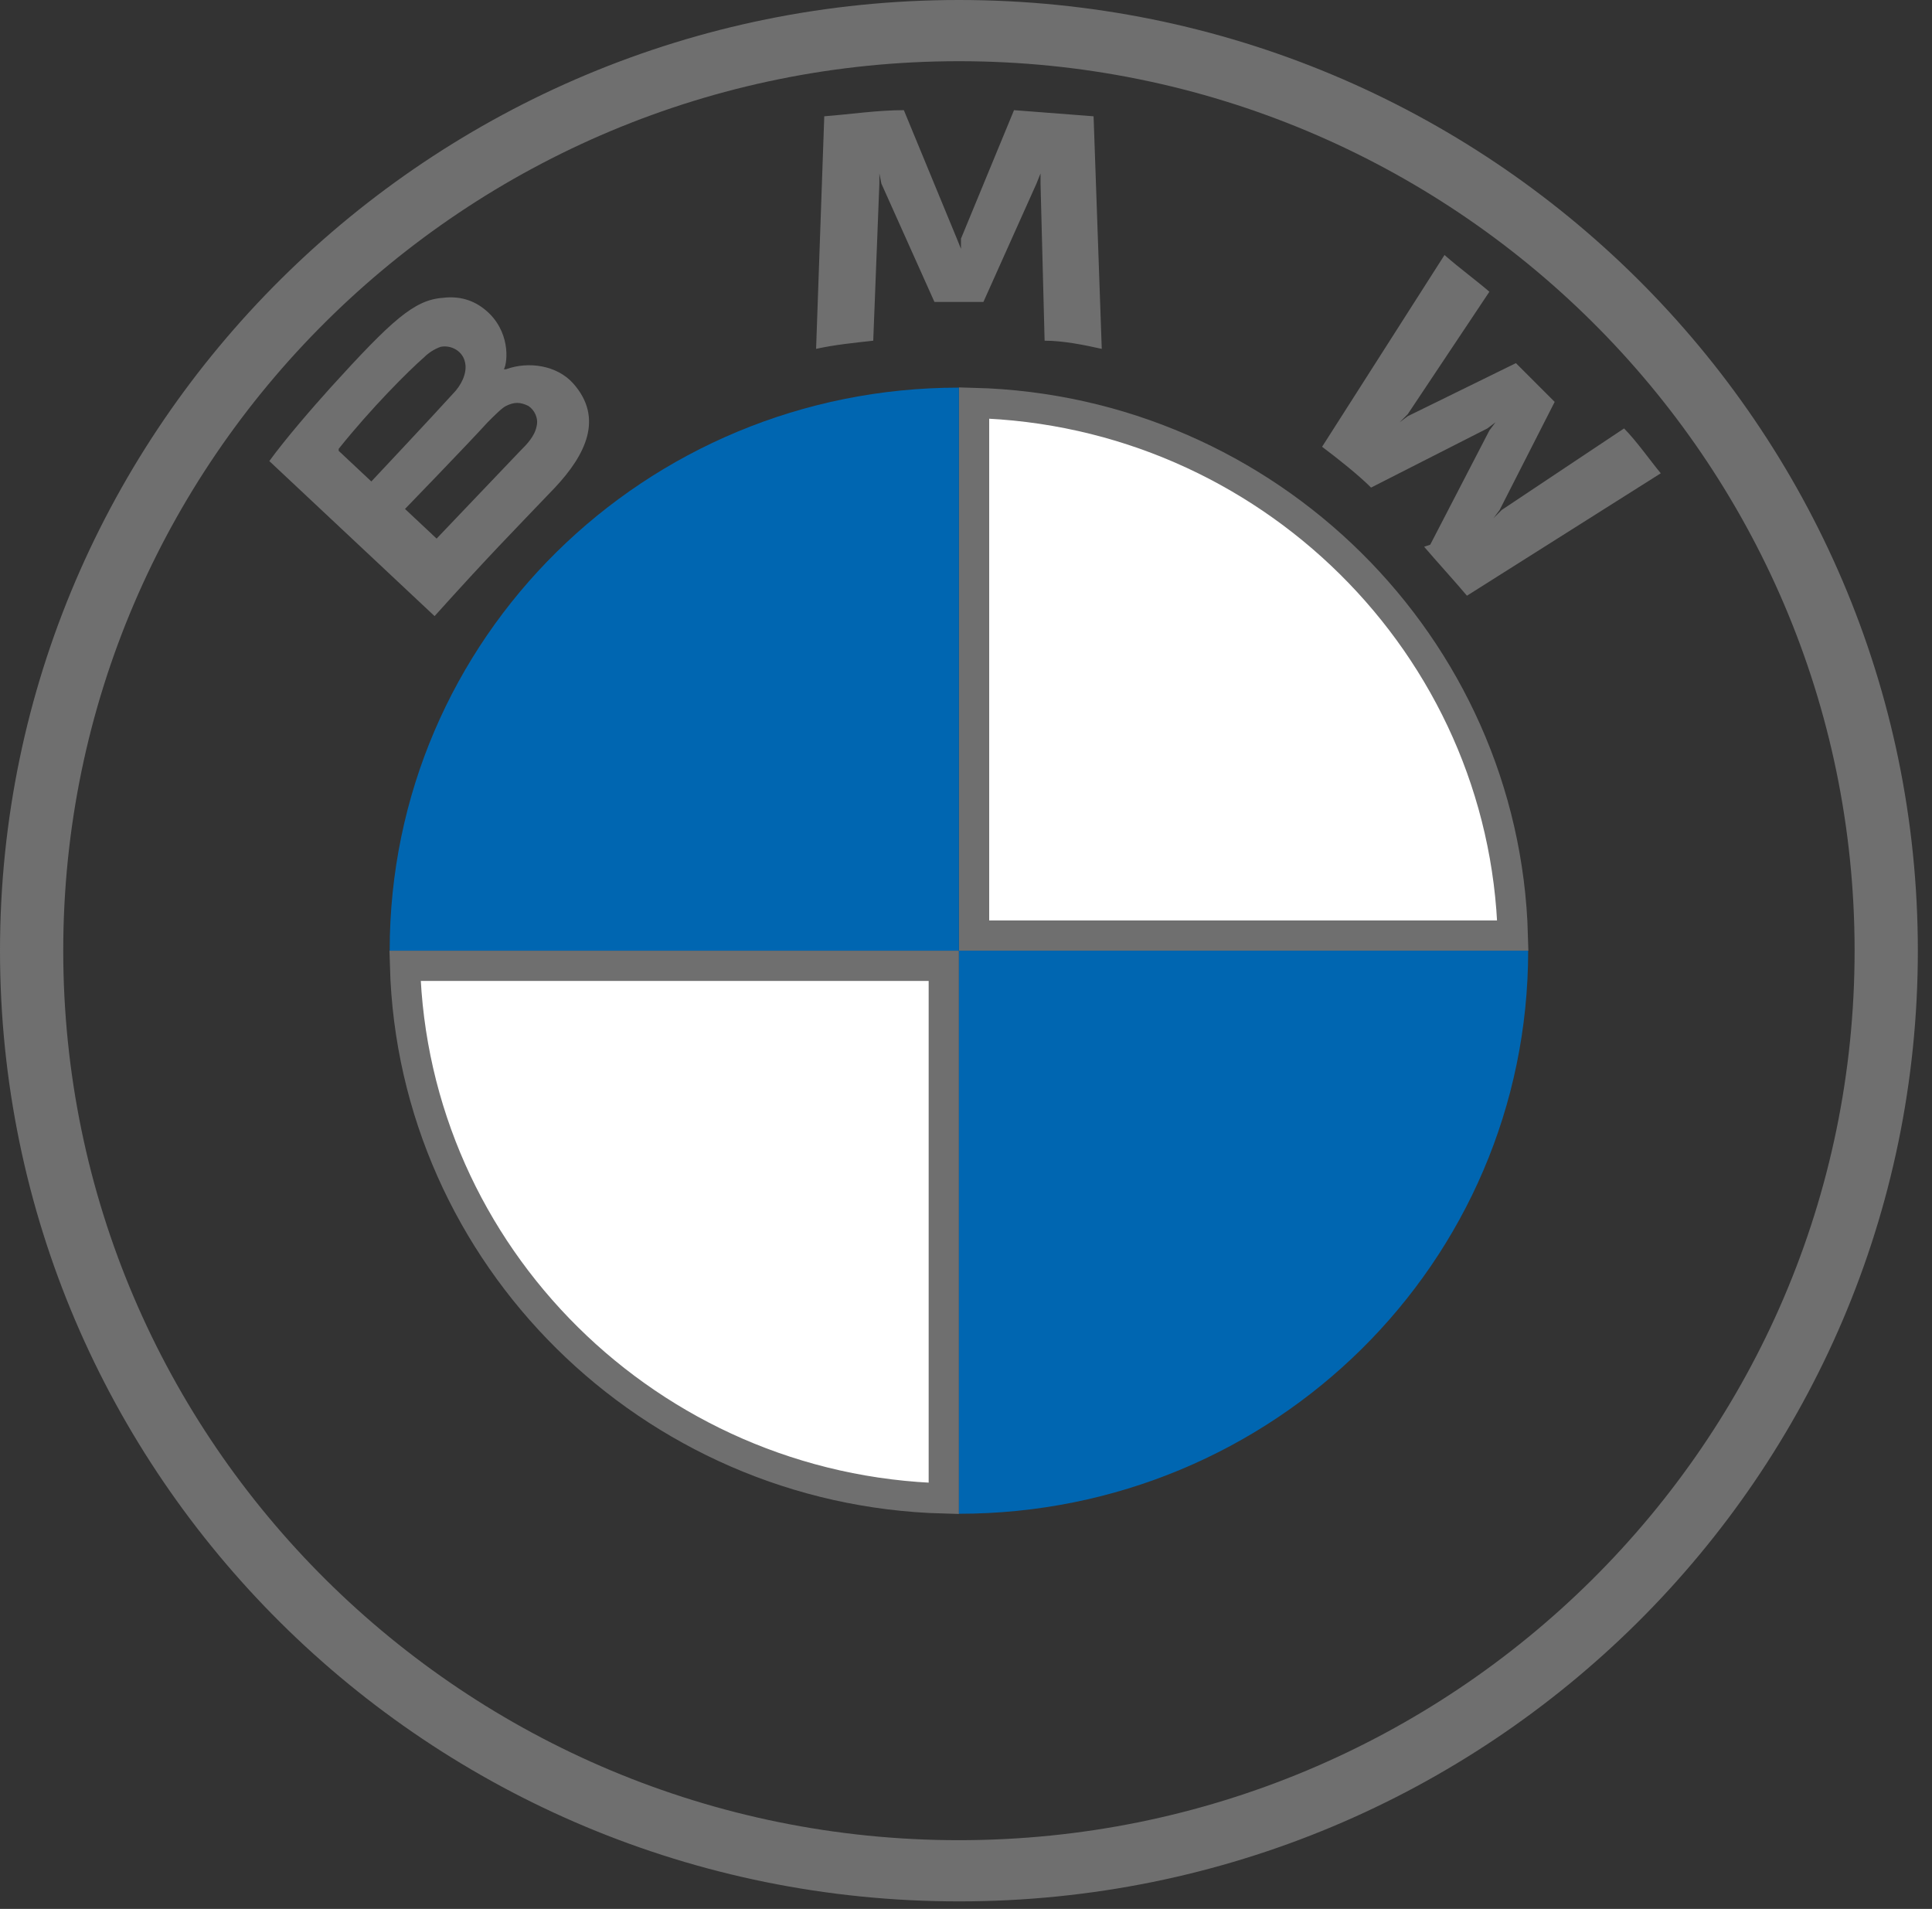 <svg width="83" height="82" viewBox="0 0 83 82" fill="none" xmlns="http://www.w3.org/2000/svg">
<rect x="0" y="0" width="83" height="82" fill="#333333" stroke="none"/>
<path d="M41.196 0C18.494 0 0 18.316 0 40.838C0 63.361 18.407 81.677 41.196 81.677C63.985 81.677 82.392 63.361 82.392 40.838C82.392 18.316 63.985 0 41.196 0ZM79.675 40.838C79.675 61.959 62.408 79.048 41.196 79.048C19.985 79.048 2.717 61.959 2.717 40.838C2.717 19.718 19.985 2.629 41.196 2.629C62.408 2.629 79.675 19.718 79.675 40.838Z" fill="#6F6F6F"/>
<path d="M61.181 23.486C61.706 24.1 62.583 25.064 63.021 25.59L71.348 20.331C70.91 19.806 70.296 18.929 69.77 18.404L64.511 21.909L64.161 22.259L64.424 21.909L66.79 17.264L65.125 15.599L60.479 17.878L60.129 18.141L60.479 17.79L63.985 12.532C63.372 12.006 62.758 11.568 62.057 10.954L56.798 19.192C57.499 19.718 58.376 20.419 58.902 20.945L63.898 18.404L64.248 18.141L63.985 18.491L61.443 23.399L61.181 23.486ZM42.248 12.97L44.527 7.887L44.702 7.449V7.887L44.877 14.635C45.666 14.635 46.543 14.81 47.332 14.986L46.981 4.995C45.842 4.908 44.702 4.82 43.563 4.732L41.284 10.253V10.691L41.108 10.253L38.83 4.732C37.69 4.732 36.55 4.908 35.411 4.995L35.06 14.986C35.849 14.81 36.726 14.723 37.515 14.635L37.778 7.887V7.449L37.865 7.887L40.144 12.97H42.248ZM23.841 20.945C25.156 19.543 25.945 17.965 24.63 16.476C23.929 15.687 22.702 15.511 21.738 15.862H21.65C21.825 15.511 21.913 14.197 20.861 13.321C20.335 12.882 19.721 12.707 19.02 12.795C17.793 12.882 16.829 13.759 14.2 16.651C13.411 17.527 12.271 18.842 11.57 19.806L18.67 26.466C21.036 23.837 22 22.873 23.841 20.945ZM14.55 19.28C15.953 17.527 17.53 15.95 18.232 15.336C18.407 15.161 18.67 14.986 18.933 14.898C19.371 14.81 19.897 15.073 19.985 15.599C20.072 16.037 19.809 16.563 19.459 16.914C18.67 17.79 15.953 20.682 15.953 20.682L14.55 19.367V19.28ZM17.355 21.909C17.355 21.909 20.072 19.105 20.949 18.141C21.299 17.79 21.562 17.527 21.738 17.439C22.088 17.264 22.351 17.264 22.702 17.439C22.965 17.615 23.14 17.965 23.052 18.316C22.965 18.754 22.614 19.105 22.351 19.367L18.757 23.136L17.355 21.821V21.909Z" fill="#6F6F6F"/>
<path d="M40.546 64.367C27.92 64.031 17.744 53.933 17.4 41.488H40.546V64.367ZM41.846 40.188V17.309C54.472 17.645 64.648 27.744 64.992 40.188H41.846Z" fill="white" stroke="#6F6F6F" stroke-width="1.3"/>
<path d="M41.196 16.651V40.838H16.741C16.741 27.43 27.698 16.651 41.196 16.651ZM65.651 40.838C65.651 54.246 54.694 65.026 41.196 65.026V40.838H65.651Z" fill="#0066B1"/>
</svg>
